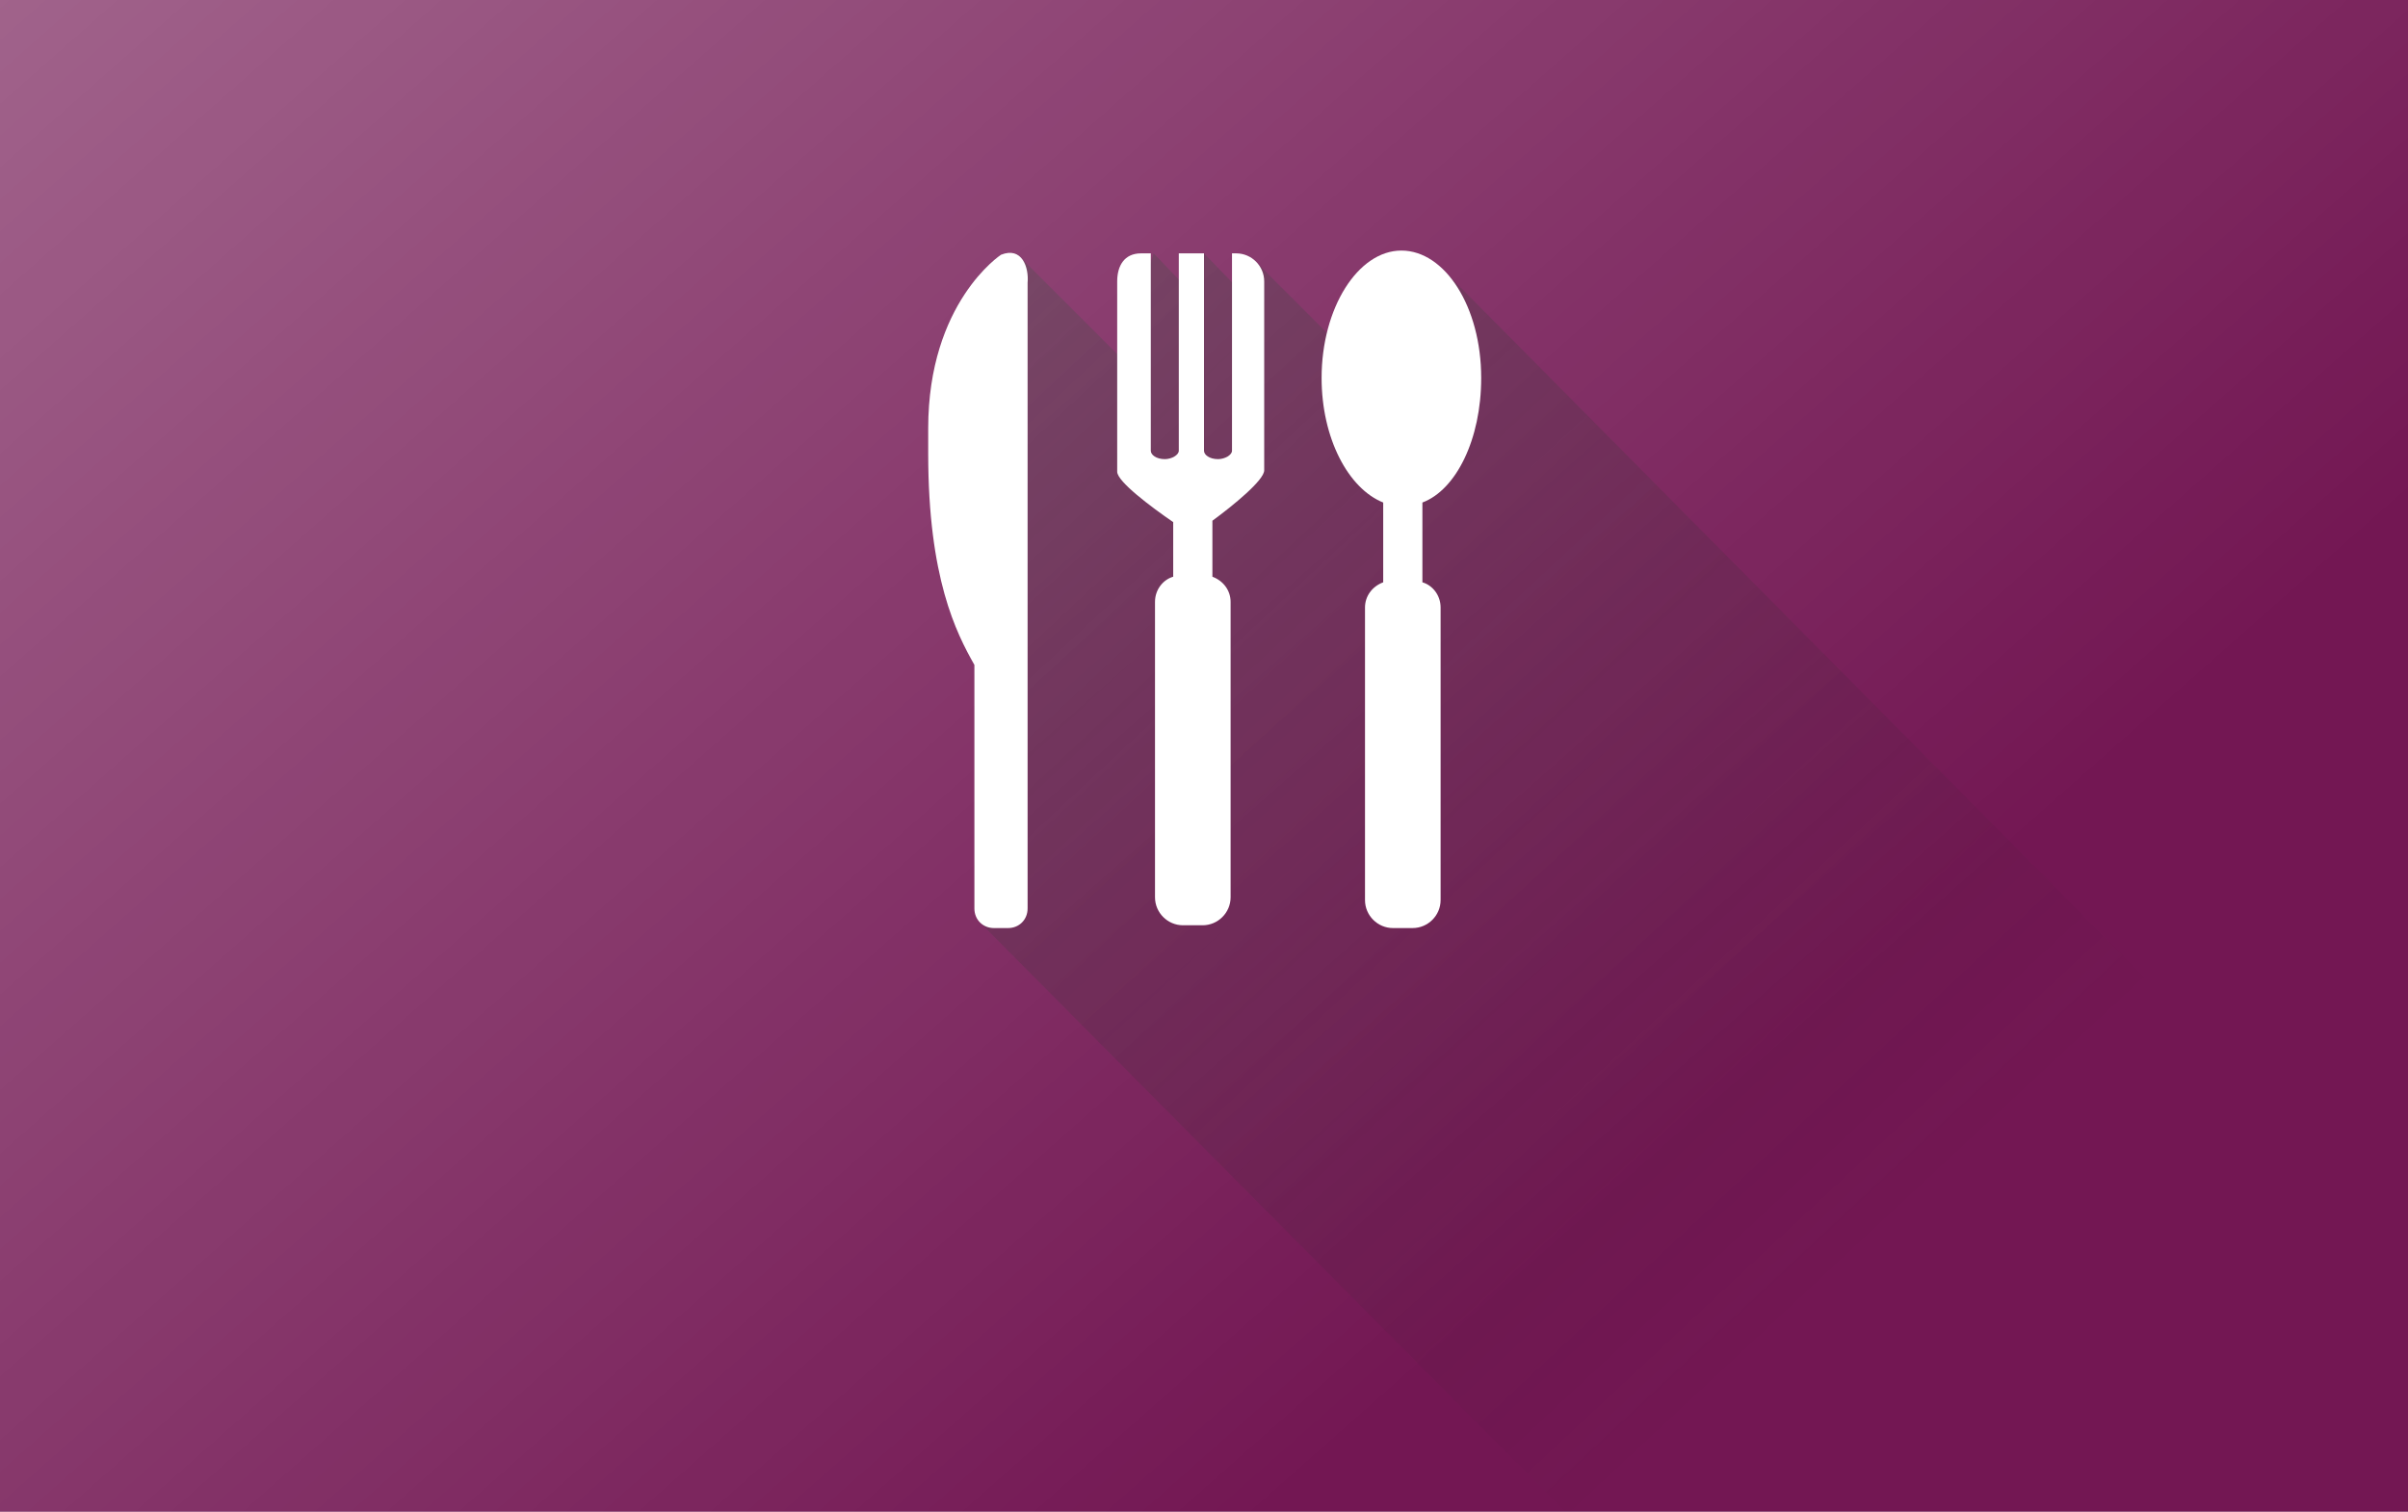 <?xml version="1.0" encoding="utf-8"?>
<!-- Generator: Adobe Illustrator 26.0.1, SVG Export Plug-In . SVG Version: 6.00 Build 0)  -->
<svg version="1.1" id="Capa_1" xmlns="http://www.w3.org/2000/svg" xmlns:xlink="http://www.w3.org/1999/xlink" x="0px" y="0px"
	 width="172px" height="108px" viewBox="0 0 172 108" style="enable-background:new 0 0 172 108;" xml:space="preserve">
<style type="text/css">
	.st0{fill:#731753;}
	.st1{opacity:0.6;fill:url(#SVGID_1_);enable-background:new    ;}
	.st2{opacity:0.6;fill:url(#SVGID_00000168105794025188640130000013989340676387963574_);enable-background:new    ;}
	.st3{fill:#FFFFFF;}
</style>
<g>
	<rect class="st0" width="172" height="108"/>
	
		<linearGradient id="SVGID_1_" gradientUnits="userSpaceOnUse" x1="-57.781" y1="157.595" x2="114.793" y2="352.655" gradientTransform="matrix(1 0 0 1 0 -266.11)">
		<stop  offset="0" style="stop-color:#FFFFFF"/>
		<stop  offset="1" style="stop-color:#FFFFFF;stop-opacity:0"/>
	</linearGradient>
	<rect class="st1" width="172" height="108"/>
</g>
<linearGradient id="SVGID_00000008836053805042277400000018377695048519681416_" gradientUnits="userSpaceOnUse" x1="25.979" y1="241.529" x2="143.181" y2="367.254" gradientTransform="matrix(1 0 0 1 0 -266.11)">
	<stop  offset="0" style="stop-color:#808080"/>
	<stop  offset="0.204" style="stop-color:#646464;stop-opacity:0.777"/>
	<stop  offset="0.509" style="stop-color:#404040;stop-opacity:0.444"/>
	<stop  offset="0.757" style="stop-color:#2A2A29;stop-opacity:0.173"/>
	<stop  offset="0.915" style="stop-color:#222221;stop-opacity:0"/>
</linearGradient>
<polygon style="opacity:0.6;fill:url(#SVGID_00000008836053805042277400000018377695048519681416_);enable-background:new    ;" points="
	105.3,29.3 97.3,26.3 89.7,18.7 89,21.2 86,18.1 84.9,20.7 82.4,18.1 80,25.5 72.6,18.1 70.6,48.2 69.6,61.9 70,65.9 111.8,108 
	172,108 172,88.8 103,19.2 "/>
<g>
	<path class="st3" d="M90.3,20.1v13.5c0,0.7-2.2,2.5-3.7,3.6v4c0.8,0.3,1.3,1,1.3,1.8v21.1c0,1.1-0.9,2-2,2h-1.4c-1.1,0-2-0.9-2-2
		V43c0-0.9,0.6-1.6,1.3-1.8v-3.9c-1.6-1.1-4-2.9-4-3.6V20.1c0-1.1,0.5-2,1.7-2h0.7v14.1c0,0.3,0.4,0.6,1,0.6c0.5,0,1-0.3,1-0.6V18.1
		H86v14.1c0,0.3,0.4,0.6,1,0.6c0.5,0,1-0.3,1-0.6V18.1h0.3C89.4,18.1,90.3,19,90.3,20.1L90.3,20.1z"/>
	<path class="st3" d="M71.5,18.2c0,0-5.2,3.4-5.2,12.4v1.8c0,8.9,2,12.8,3.3,15.1v17.4c0,0.8,0.6,1.4,1.4,1.4h1
		c0.8,0,1.4-0.6,1.4-1.4V46.6c0-0.1,0-0.3,0-0.4v-26C73.5,19.1,73,17.6,71.5,18.2L71.5,18.2z"/>
	<path class="st3" d="M105.8,27c0-5.1-2.6-9.1-5.7-9.1S94.4,22,94.4,27c0,4.3,1.9,7.9,4.4,8.9v5.7c-0.8,0.3-1.3,1-1.3,1.8v20.9
		c0,1.1,0.9,2,2,2h1.4c1.1,0,2-0.9,2-2V43.4c0-0.9-0.6-1.6-1.3-1.8v-5.7C104,35,105.8,31.4,105.8,27L105.8,27z"/>
</g>
</svg>
